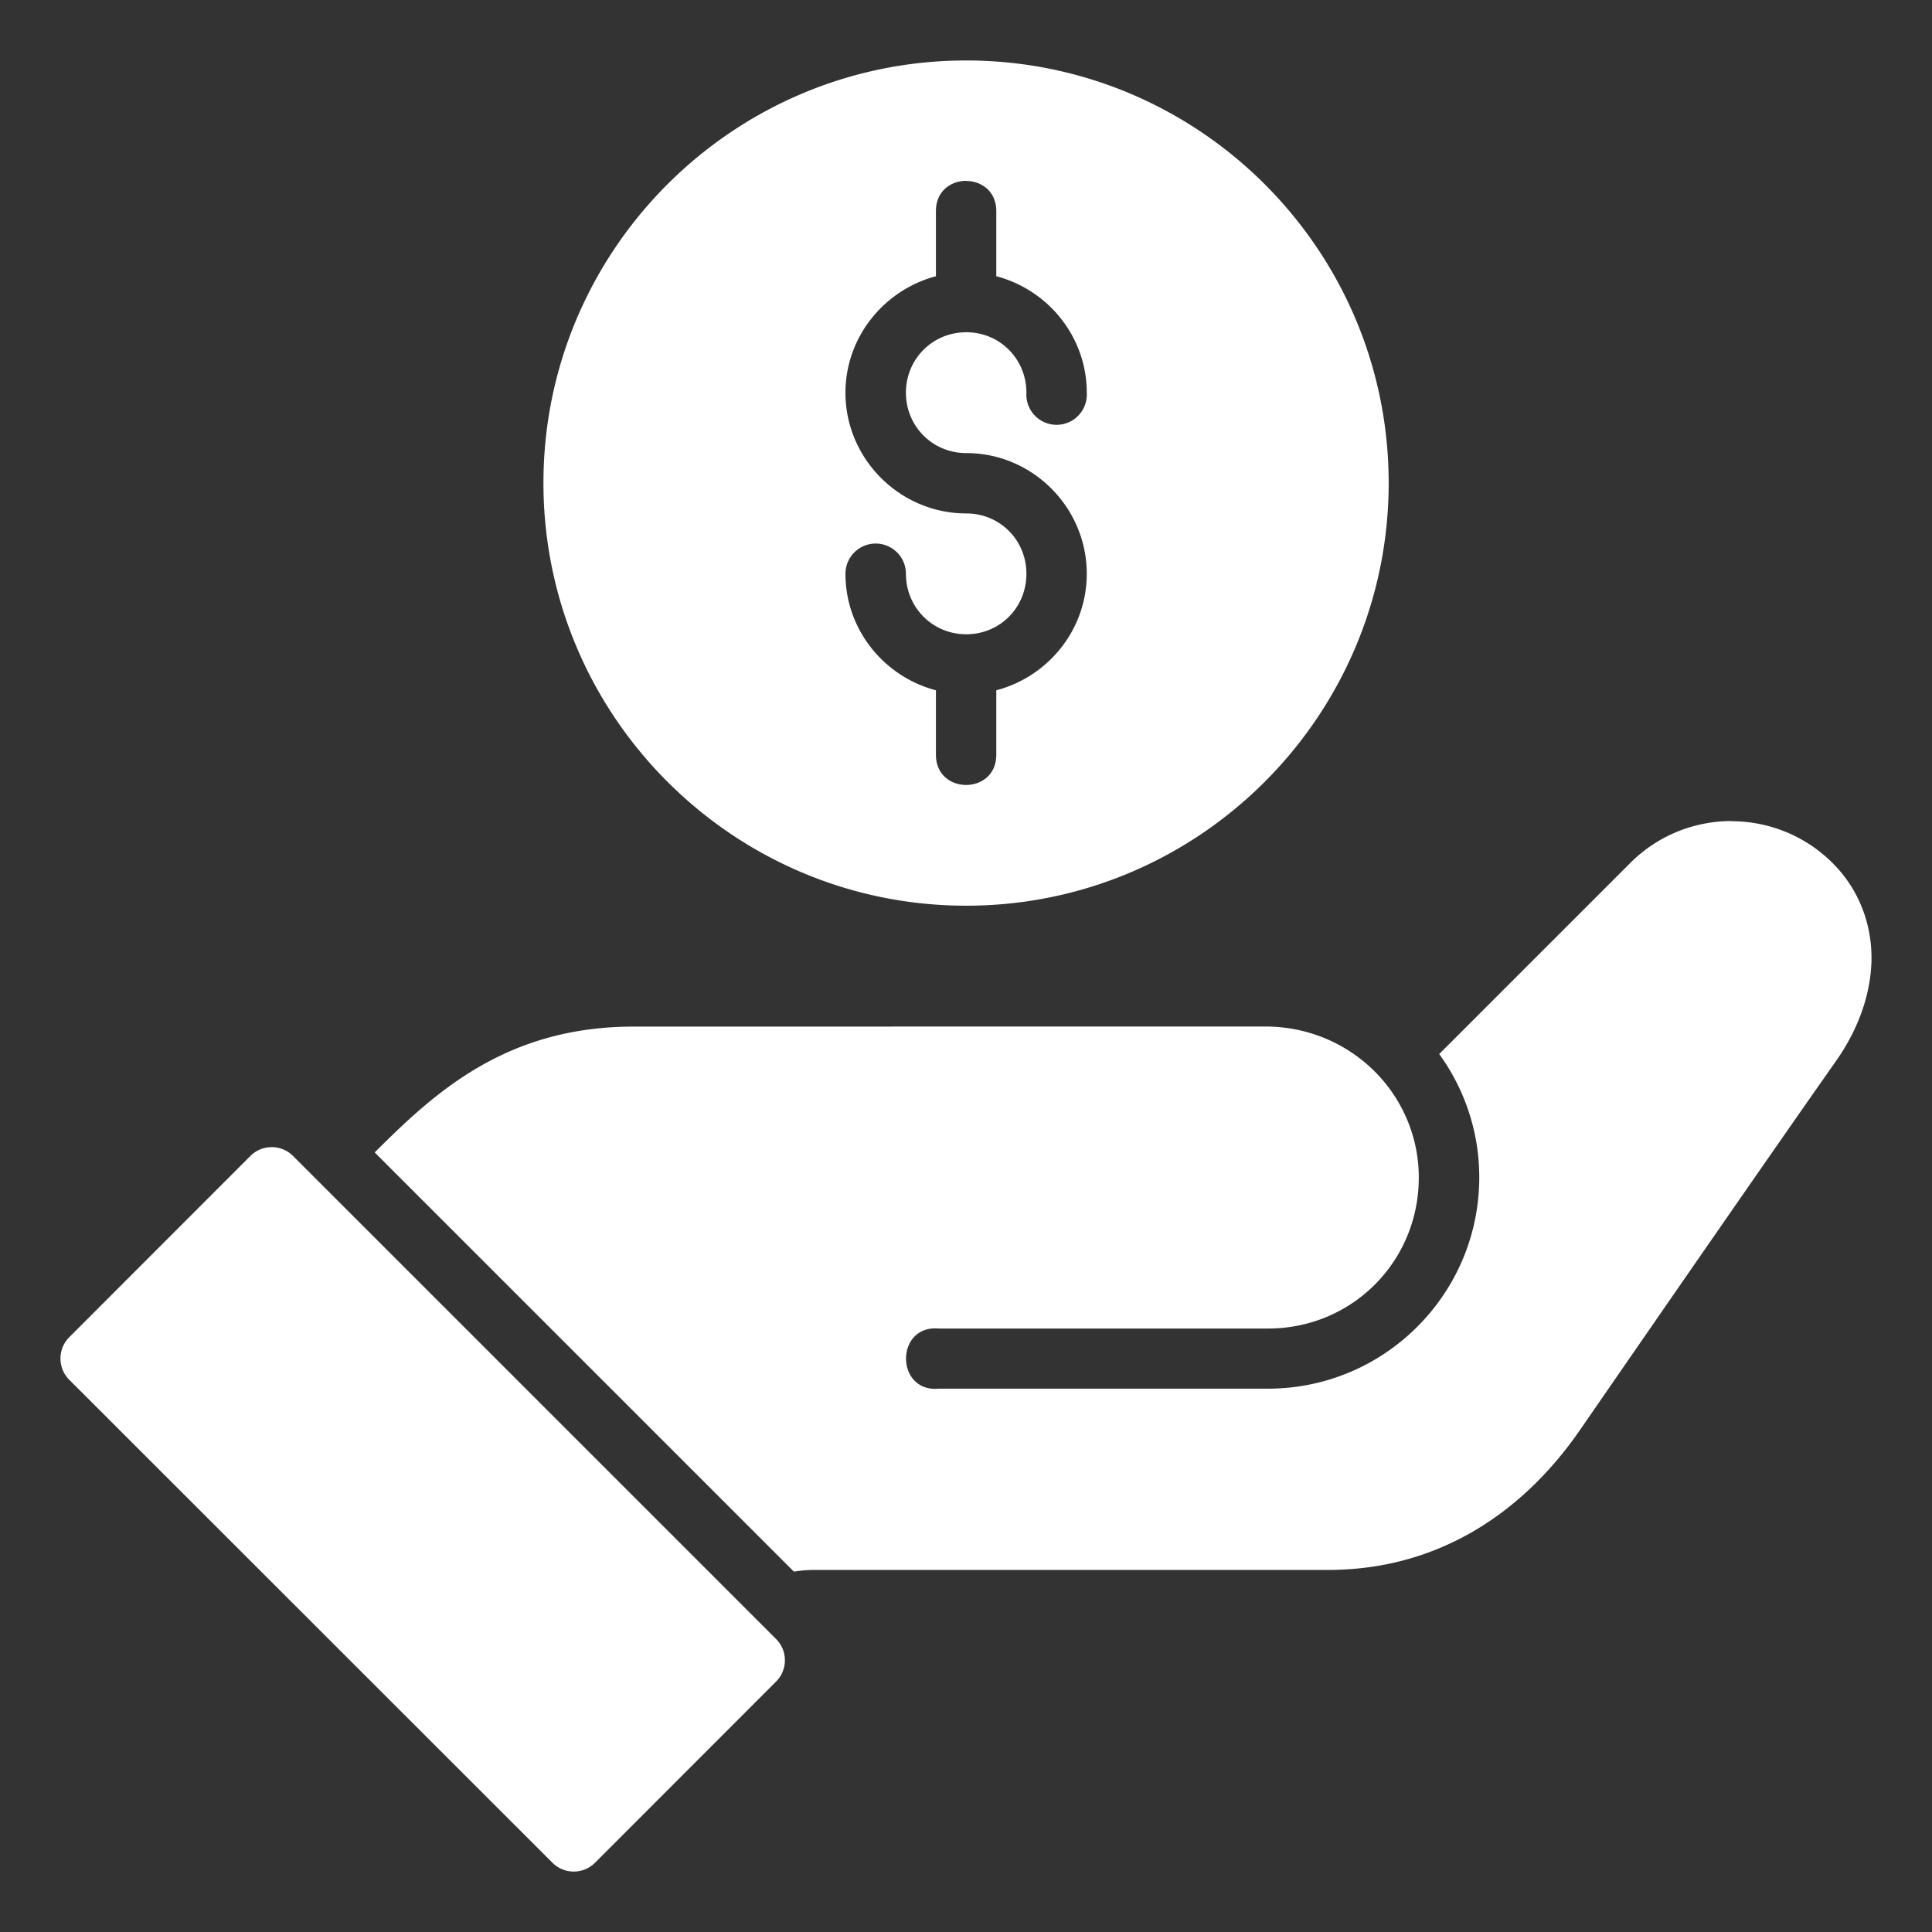 <?xml version="1.0"?>
<svg xmlns:dc="http://purl.org/dc/elements/1.1/" xmlns:cc="http://creativecommons.org/ns#" xmlns:rdf="http://www.w3.org/1999/02/22-rdf-syntax-ns#" xmlns:svg="http://www.w3.org/2000/svg" xmlns="http://www.w3.org/2000/svg" xmlns:sodipodi="http://sodipodi.sourceforge.net/DTD/sodipodi-0.dtd" xmlns:inkscape="http://www.inkscape.org/namespaces/inkscape" height="100px" width="100px" fill="#ffffff" viewBox="0 0 16.933 16.933" version="1.1" x="0px" y="0px">
  <rect x="0" y="0" width="16.933" height="16.933" fill="#333333" stroke="none"/>
  <g transform="translate(0,-280.067)">
    <path style="color:#000000;font-style:normal;font-variant:normal;font-weight:normal;font-stretch:normal;font-size:medium;line-height:normal;font-family:sans-serif;font-variant-ligatures:normal;font-variant-position:normal;font-variant-caps:normal;font-variant-numeric:normal;font-variant-alternates:normal;font-feature-settings:normal;text-indent:0;text-align:start;text-decoration:none;text-decoration-line:none;text-decoration-style:solid;text-decoration-color:#000000;letter-spacing:normal;word-spacing:normal;text-transform:none;writing-mode:lr-tb;direction:ltr;text-orientation:mixed;dominant-baseline:auto;baseline-shift:baseline;text-anchor:start;white-space:normal;shape-padding:0;clip-rule:nonzero;display:inline;overflow:visible;visibility:visible;opacity:1;isolation:auto;mix-blend-mode:normal;color-interpolation:sRGB;color-interpolation-filters:linearRGB;solid-color:#000000;solid-opacity:1;vector-effect:none;fill:#ffffff;fill-opacity:1;fill-rule:nonzero;stroke:none;stroke-width:0.529;stroke-linecap:round;stroke-linejoin:round;stroke-miterlimit:4;stroke-dasharray:none;stroke-dashoffset:0;stroke-opacity:1;color-rendering:auto;image-rendering:auto;shape-rendering:auto;text-rendering:auto;enable-background:accumulate" d="m 8.468,280.597 c -2.043,0 -3.705,1.661 -3.705,3.703 0,2.043 1.663,3.705 3.705,3.705 2.043,0 3.703,-1.663 3.703,-3.705 0,-2.043 -1.661,-3.703 -3.703,-3.703 z m -0.001,1.056 c 0.132,0 0.265,0.088 0.265,0.265 v 0.57 c 0.454,0.119 0.793,0.531 0.793,1.021 a 0.265,0.265 0 1 1 -0.529,0 c 0,-0.295 -0.232,-0.53 -0.527,-0.53 -0.295,0 -0.529,0.234 -0.529,0.53 0,0.295 0.234,0.529 0.529,0.529 0.581,0 1.056,0.477 1.056,1.058 0,0.49 -0.339,0.902 -0.793,1.021 v 0.565 c 0,0.353 -0.529,0.353 -0.529,0 v -0.565 c -0.454,-0.119 -0.793,-0.531 -0.793,-1.021 a 0.265,0.265 0 0 1 0.53,0 c 0,0.295 0.234,0.53 0.529,0.53 0.295,0 0.527,-0.234 0.527,-0.53 0,-0.295 -0.232,-0.529 -0.527,-0.529 -0.581,0 -1.059,-0.477 -1.059,-1.058 0,-0.489 0.34,-0.901 0.793,-1.021 v -0.571 c 0,-0.176 0.132,-0.265 0.265,-0.265 z m 6.709,5.61 c -0.321,-10e-6 -0.643,0.123 -0.887,0.367 -0.558,0.558 -1.117,1.117 -1.675,1.675 0.22,0.304 0.351,0.677 0.351,1.081 0,1.021 -0.83,1.852 -1.852,1.852 H 8.229 c -0.384,0.035 -0.384,-0.562 0,-0.527 h 2.884 c 0.737,0 1.322,-0.587 1.322,-1.324 0,-0.26 -0.076,-0.498 -0.203,-0.7 -0.233,-0.368 -0.644,-0.615 -1.12,-0.623 l -5.557,5.3e-4 c -1.124,10e-5 -1.748,0.581 -2.271,1.103 l 3.674,3.674 c 0.057,-0.009 0.117,-0.015 0.186,-0.015 h 4.498 c 0.909,0 1.669,-0.449 2.207,-1.228 0.606,-0.878 1.741,-2.52 2.242,-3.231 0.182,-0.259 0.299,-0.555 0.311,-0.863 0.011,-0.308 -0.095,-0.629 -0.34,-0.873 -0.244,-0.244 -0.566,-0.367 -0.887,-0.367 z m -12.794,2.858 c -0.068,-8e-5 -0.135,0.025 -0.187,0.077 l -1.587,1.588 c -0.104,0.103 -0.104,0.272 0,0.375 l 4.234,4.232 c 0.103,0.103 0.27,0.103 0.373,0 l 1.587,-1.588 c 0.103,-0.103 0.103,-0.27 0,-0.373 L 2.568,290.198 c -0.051,-0.051 -0.119,-0.077 -0.187,-0.077 z"/>
  </g>
</svg>
